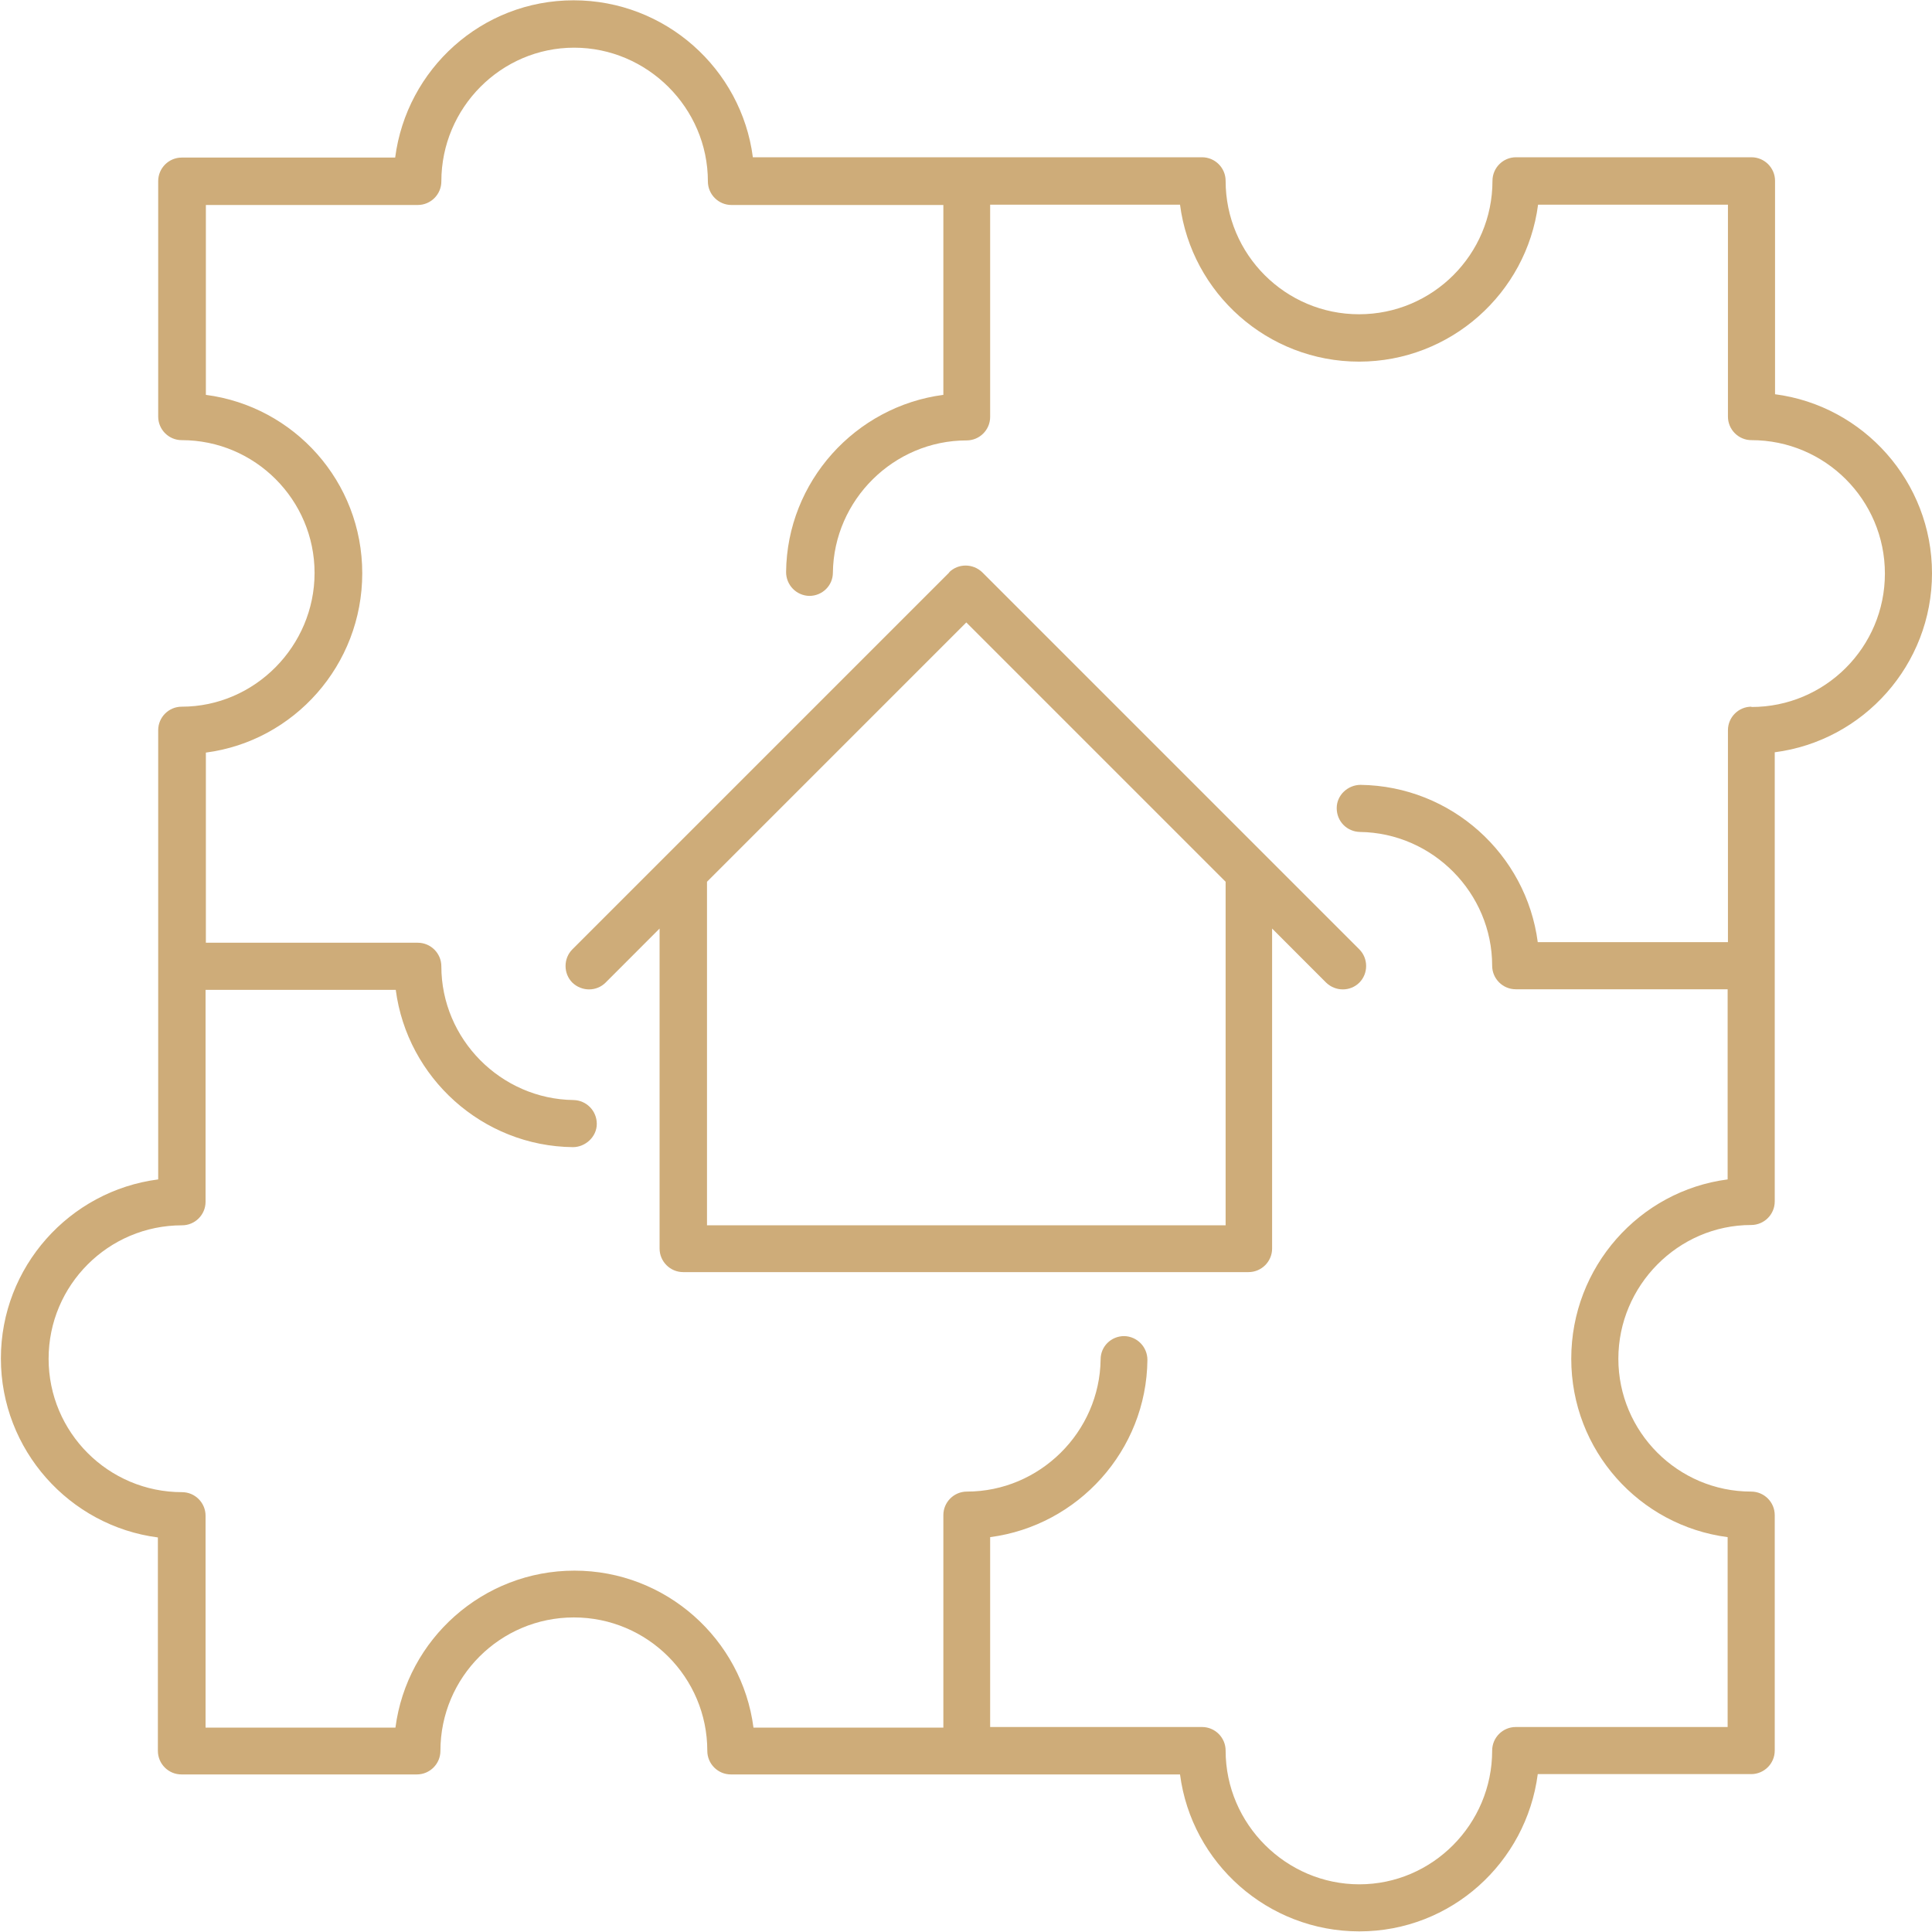 <?xml version="1.0" encoding="UTF-8"?>
<svg xmlns="http://www.w3.org/2000/svg" width="50" height="50" viewBox="0 0 50 50" fill="none">
  <g clip-path="url(#clip0_145_3415)">
    <path d="M45.938 10.203V4.68C45.938 4.344 45.664 4.07 45.328 4.07H39.234C38.898 4.07 38.625 4.344 38.625 4.68C38.625 6.586 37.078 8.133 35.172 8.133C33.266 8.133 31.719 6.586 31.719 4.68C31.719 4.344 31.445 4.07 31.109 4.07H19.484C19.188 1.781 17.219 0.008 14.844 0.008C12.469 0.008 10.523 1.789 10.227 4.078H4.703C4.367 4.078 4.094 4.352 4.094 4.688V10.781C4.094 11.117 4.367 11.391 4.703 11.391C6.602 11.391 8.141 12.938 8.141 14.828C8.141 16.719 6.594 18.289 4.703 18.289C4.367 18.289 4.094 18.562 4.094 18.898V30.523C1.797 30.82 0.023 32.789 0.023 35.156C0.023 37.523 1.797 39.492 4.086 39.789V45.312C4.086 45.648 4.359 45.922 4.695 45.922H10.789C11.125 45.922 11.398 45.648 11.398 45.312C11.398 43.406 12.945 41.859 14.852 41.859C16.758 41.859 18.305 43.406 18.305 45.312C18.305 45.648 18.578 45.922 18.914 45.922H30.539C30.836 48.211 32.805 49.984 35.18 49.984C37.555 49.984 39.5 48.203 39.797 45.914H45.32C45.656 45.914 45.93 45.641 45.93 45.305V39.211C45.93 38.875 45.656 38.602 45.32 38.602C43.422 38.602 41.883 37.055 41.883 35.164C41.883 33.273 43.43 31.703 45.32 31.703C45.656 31.703 45.93 31.43 45.93 31.094V19.469C48.227 19.172 50 17.203 50 14.836C50 12.469 48.227 10.5 45.938 10.203ZM45.328 18.289C44.992 18.289 44.719 18.562 44.719 18.898V24.383H39.797C39.5 22.109 37.562 20.344 35.211 20.312C34.891 20.312 34.594 20.57 34.594 20.914C34.594 21.258 34.859 21.523 35.195 21.531C37.078 21.555 38.617 23.109 38.617 24.992C38.617 25.328 38.891 25.602 39.227 25.602H44.711V30.523C42.43 30.82 40.664 32.789 40.664 35.164C40.664 37.539 42.43 39.484 44.711 39.781V44.695H39.227C38.891 44.695 38.617 44.969 38.617 45.305C38.617 47.211 37.07 48.766 35.18 48.766C33.289 48.766 31.719 47.211 31.719 45.305C31.719 44.969 31.445 44.695 31.109 44.695H25.625V39.781C27.898 39.484 29.672 37.539 29.695 35.195C29.695 34.859 29.43 34.586 29.094 34.578C28.758 34.578 28.484 34.844 28.484 35.18C28.461 37.062 26.906 38.602 25.023 38.602C24.688 38.602 24.414 38.875 24.414 39.211V44.711H19.5C19.203 42.422 17.234 40.648 14.867 40.648C12.5 40.648 10.531 42.422 10.234 44.711H5.32V39.227C5.32 38.891 5.047 38.617 4.711 38.617C2.805 38.617 1.258 37.07 1.258 35.164C1.258 33.258 2.805 31.711 4.711 31.711C5.047 31.711 5.32 31.438 5.32 31.102V25.617H10.242C10.539 27.891 12.484 29.664 14.828 29.688C15.148 29.688 15.445 29.422 15.445 29.086C15.445 28.75 15.18 28.477 14.844 28.469C12.961 28.445 11.422 26.891 11.422 25.008C11.422 24.672 11.148 24.398 10.812 24.398H5.328V19.477C7.609 19.18 9.375 17.211 9.375 14.836C9.375 12.461 7.609 10.516 5.328 10.219V5.305H10.812C11.148 5.305 11.422 5.031 11.422 4.695C11.422 2.789 12.969 1.234 14.859 1.234C16.75 1.234 18.32 2.789 18.32 4.695C18.32 5.031 18.594 5.305 18.93 5.305H24.414V10.219C22.141 10.516 20.367 12.461 20.344 14.805C20.344 15.141 20.609 15.414 20.945 15.422C21.281 15.422 21.555 15.156 21.555 14.82C21.578 12.938 23.133 11.398 25.016 11.398C25.352 11.398 25.625 11.125 25.625 10.789V5.297H30.539C30.836 7.586 32.805 9.359 35.172 9.359C37.539 9.359 39.508 7.586 39.805 5.297H44.719V10.781C44.719 11.117 44.992 11.391 45.328 11.391C47.234 11.391 48.781 12.938 48.781 14.844C48.781 16.75 47.234 18.297 45.328 18.297V18.289Z" fill="#CEAC79"></path>
    <path d="M24.57 14.812L14.812 24.57C14.578 24.805 14.578 25.195 14.812 25.43C15.055 25.664 15.438 25.664 15.672 25.43L17.07 24.031V32.312C17.07 32.648 17.344 32.922 17.68 32.922H32.312C32.648 32.922 32.922 32.648 32.922 32.312V24.031L34.32 25.43C34.562 25.664 34.945 25.664 35.18 25.43C35.414 25.195 35.414 24.805 35.18 24.57L25.422 14.812C25.18 14.578 24.797 14.578 24.562 14.812H24.57ZM31.711 31.711H18.297V22.82L25.008 16.109L31.719 22.82V31.711H31.711Z" fill="#CEAC79"></path>
  </g>
  <defs>
    <clipPath id="clip0_145_3415">
      <rect width="50" height="50" fill="white"></rect>
    </clipPath>
  </defs>
</svg>
